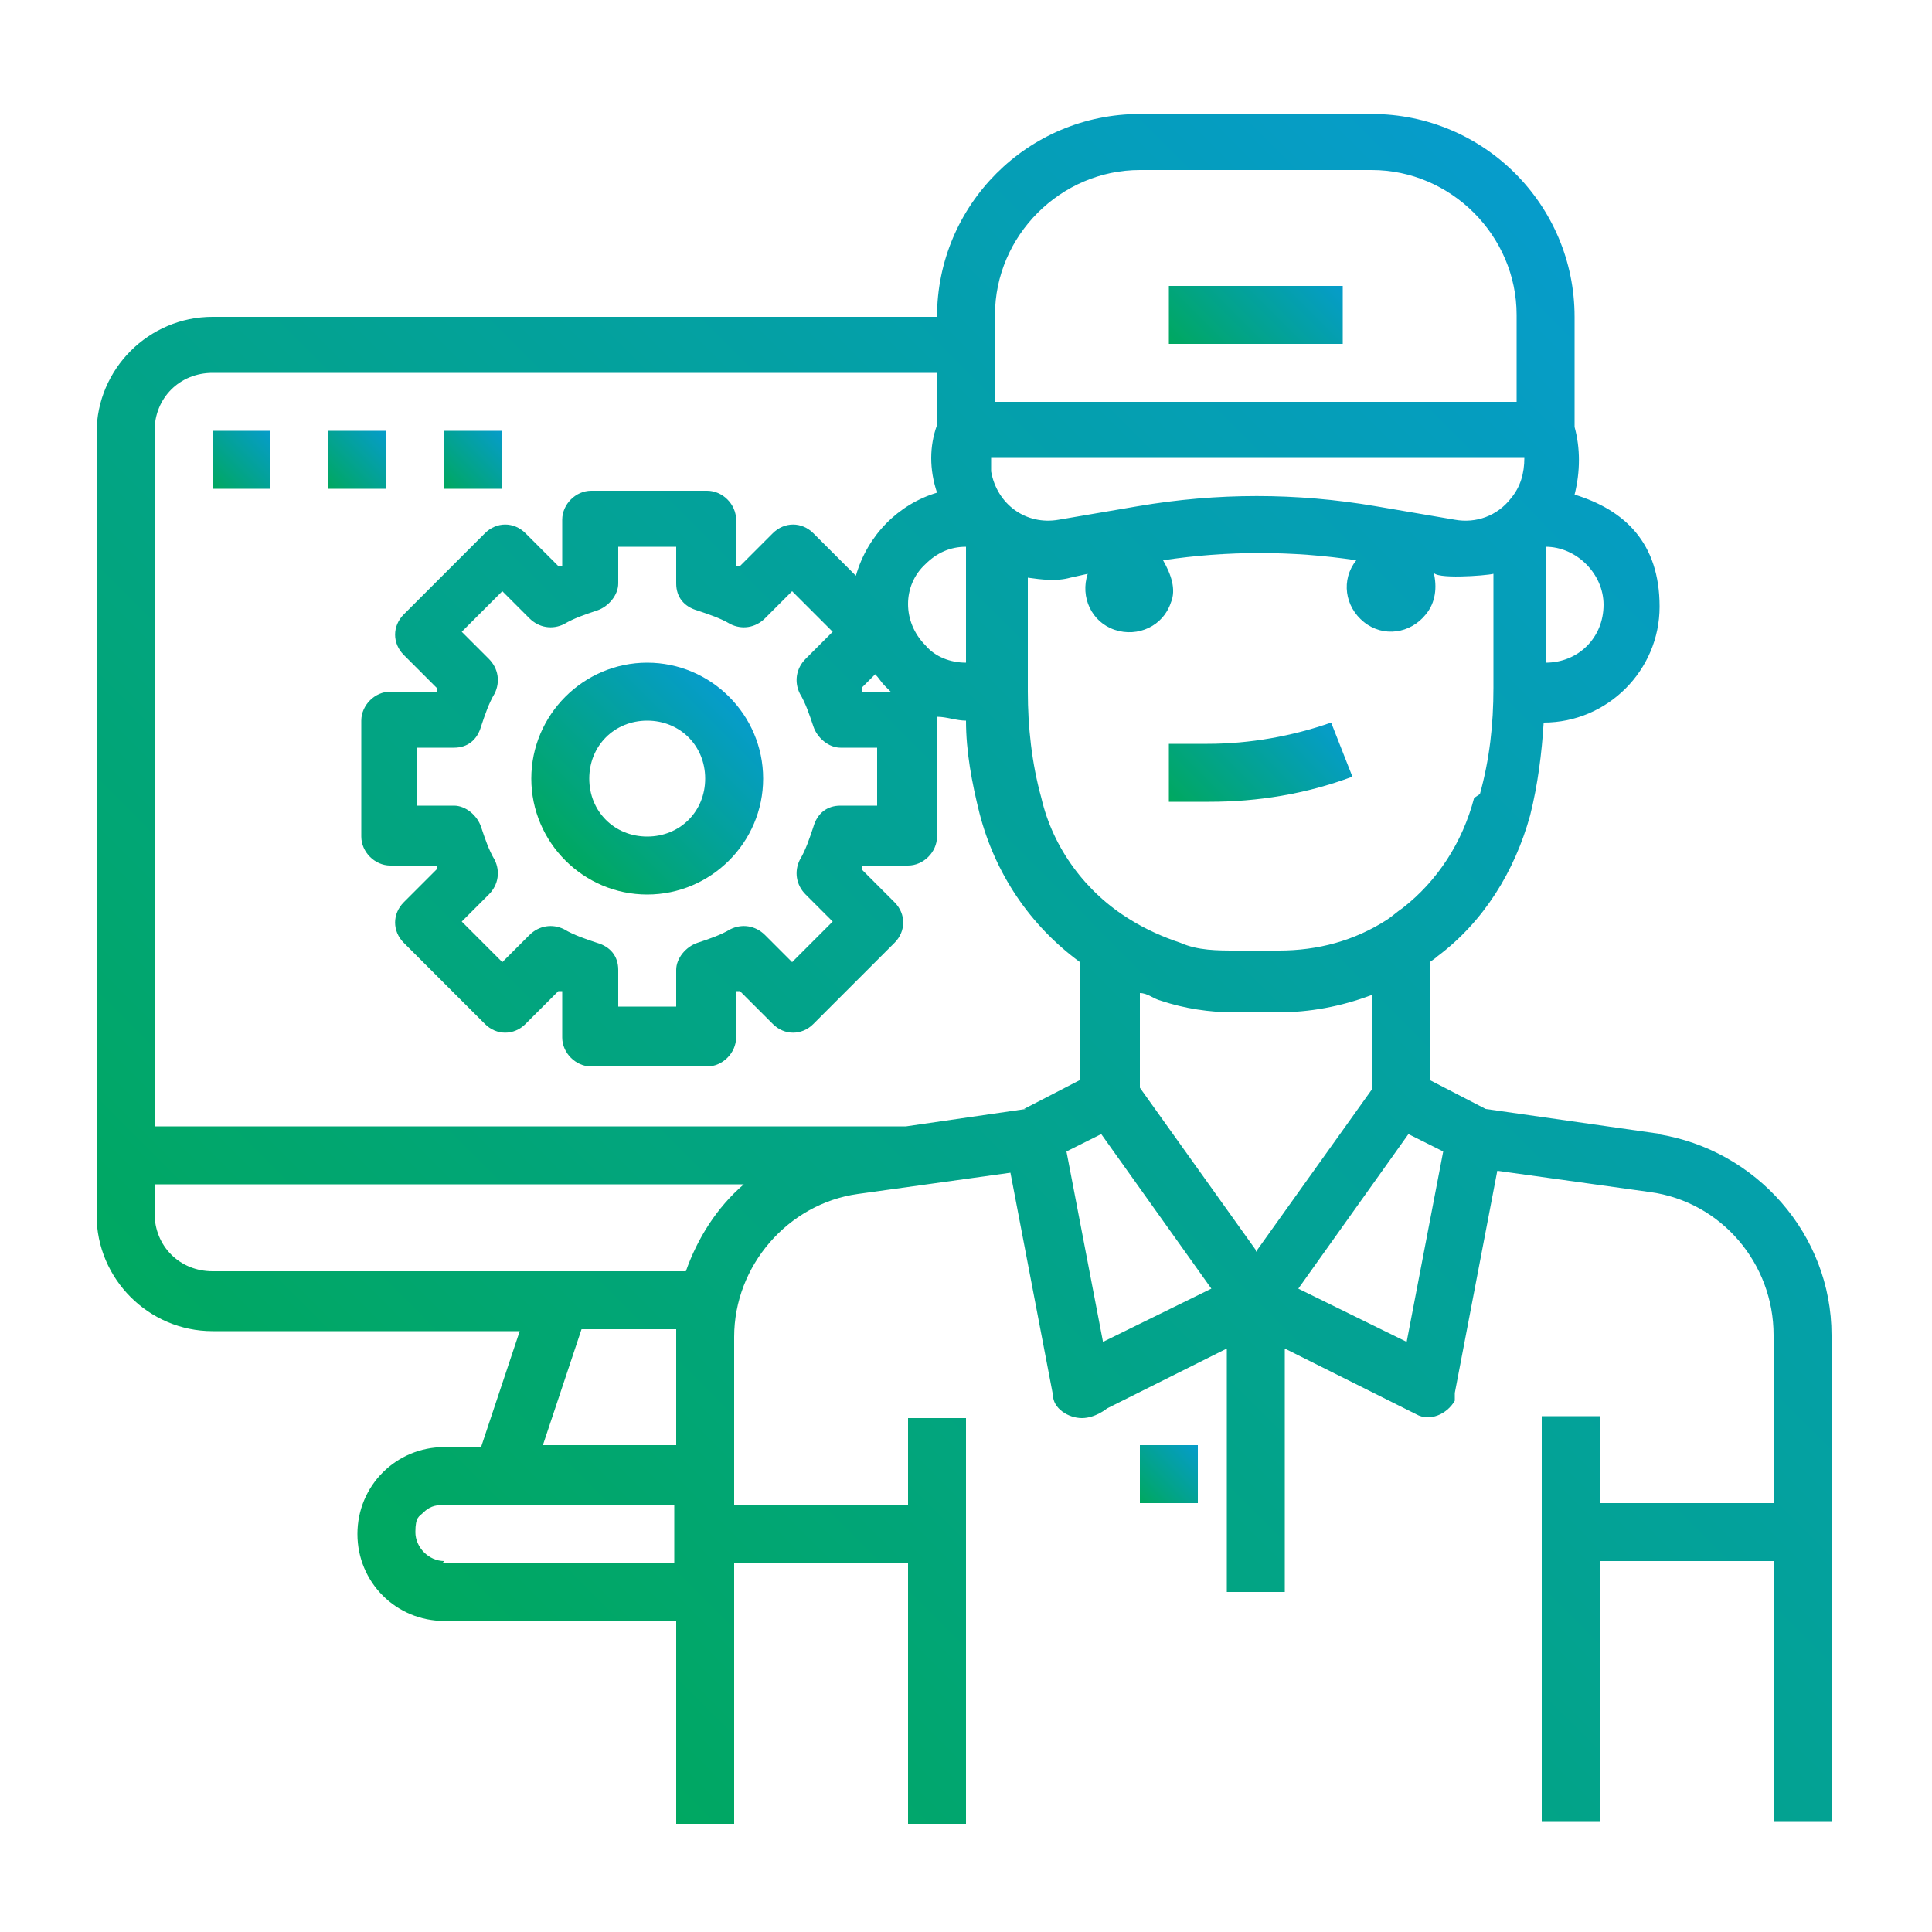 <?xml version="1.0" encoding="UTF-8"?> <svg xmlns="http://www.w3.org/2000/svg" xmlns:xlink="http://www.w3.org/1999/xlink" id="_レイヤー_1" width="100" height="100" version="1.1" viewBox="0 0 100 100"><defs><style> .st0 { fill: url(#_名称未設定グラデーション_5); } .st1 { fill: url(#_名称未設定グラデーション_56); } .st2 { fill: url(#_名称未設定グラデーション_57); } .st3 { fill: url(#_名称未設定グラデーション_54); } .st4 { fill: url(#_名称未設定グラデーション_55); } .st5 { fill: url(#_名称未設定グラデーション_52); } .st6 { fill: url(#_名称未設定グラデーション_53); } .st7 { fill: url(#_名称未設定グラデーション_51); } </style><linearGradient id="_名称未設定グラデーション_5" data-name="名称未設定グラデーション 5" x1="11" y1="25.3" x2="14" y2="22.3" gradientUnits="userSpaceOnUse"><stop offset="0" stop-color="#00a85f"></stop><stop offset="1" stop-color="#069ccb"></stop></linearGradient><linearGradient id="_名称未設定グラデーション_51" data-name="名称未設定グラデーション 5" x1="17" y1="25.3" x2="20" y2="22.3" xlink:href="#_名称未設定グラデーション_5"></linearGradient><linearGradient id="_名称未設定グラデーション_52" data-name="名称未設定グラデーション 5" x1="23" y1="25.3" x2="26" y2="22.3" xlink:href="#_名称未設定グラデーション_5"></linearGradient><linearGradient id="_名称未設定グラデーション_53" data-name="名称未設定グラデーション 5" x1="29.3" y1="44.5" x2="37.7" y2="36.1" xlink:href="#_名称未設定グラデーション_5"></linearGradient><linearGradient id="_名称未設定グラデーション_54" data-name="名称未設定グラデーション 5" x1="22.1" y1="84.9" x2="88.2" y2="18.9" xlink:href="#_名称未設定グラデーション_5"></linearGradient><linearGradient id="_名称未設定グラデーション_55" data-name="名称未設定グラデーション 5" x1="61.8" y1="42.8" x2="68.1" y2="36.6" xlink:href="#_名称未設定グラデーション_5"></linearGradient><linearGradient id="_名称未設定グラデーション_56" data-name="名称未設定グラデーション 5" x1="62" y1="19.3" x2="68" y2="13.3" xlink:href="#_名称未設定グラデーション_5"></linearGradient><linearGradient id="_名称未設定グラデーション_57" data-name="名称未設定グラデーション 5" x1="59" y1="77.8" x2="62" y2="74.8" xlink:href="#_名称未設定グラデーション_5"></linearGradient></defs><g id="Outline"><rect class="st0" x="11" y="22.3" width="3" height="3"></rect><rect class="st7" x="17" y="22.3" width="3" height="3"></rect><rect class="st5" x="23" y="22.3" width="3" height="3"></rect><path class="st6" d="M33.5,34.3c-3.3,0-6,2.7-6,6s2.7,6,6,6,6-2.7,6-6-2.7-6-6-6ZM33.5,43.3c-1.7,0-3-1.3-3-3s1.3-3,3-3,3,1.3,3,3-1.3,3-3,3Z"></path><path class="st3" d="M86,58.7l-9.1-1.3-2.9-1.5v-6.1c0,0,.3-.2.4-.3,2.4-1.8,4-4.4,4.8-7.3.4-1.6.6-3.2.7-4.8h0c3.3,0,6-2.7,6-6s-1.8-5-4.4-5.8c.3-1.2.3-2.4,0-3.5v-5.7c0-5.8-4.7-10.5-10.5-10.5h-12c-5.8,0-10.5,4.7-10.5,10.5H11c-3.3,0-6,2.7-6,6v40.5c0,3.3,2.7,6,6,6h15.9l-2,6h-1.9c-2.5,0-4.5,2-4.5,4.5s2,4.5,4.5,4.5h12v10.5h3v-13.5h9v13.5h3v-21h-3v4.5h-9v-8.7c0-3.7,2.8-6.9,6.4-7.4l7.9-1.1,2.2,11.5c0,.7.8,1.2,1.5,1.2s1.3-.5,1.3-.5l6.2-3.1v12.6h3v-12.6l6.8,3.4c.7.4,1.6,0,2-.7,0,0,0-.3,0-.4l2.2-11.5,7.9,1.1c3.7.5,6.4,3.7,6.4,7.4v8.7h-9v-4.5h-3v21h3v-13.5h9v13.5h3v-25.2c0-5.2-3.9-9.6-9-10.4h0ZM65,64.7l-6-8.4v-4.9c.4,0,.7.3,1.1.4,1.2.4,2.5.6,3.8.6h2.2c1.7,0,3.3-.3,4.9-.9v4.9l-6,8.4h0ZM76.3,41.3c-.6,2.3-1.9,4.3-3.7,5.7h0c-.3.2-.5.4-.8.6h0c-1.7,1.1-3.6,1.6-5.6,1.6h-2.2c-1,0-2,0-2.9-.4h0c-.9-.3-1.8-.7-2.6-1.2-2.3-1.4-4-3.7-4.6-6.3-.5-1.8-.7-3.7-.7-5.5v-5.9c.7.1,1.5.2,2.2,0l.9-.2c-.4,1.2.2,2.5,1.4,2.9,1.2.4,2.5-.2,2.9-1.4.3-.7,0-1.5-.4-2.2,3.3-.5,6.7-.5,10,0-.8,1-.6,2.4.4,3.2s2.4.6,3.2-.4c.5-.6.6-1.4.4-2.2,0,.4,2.7.2,3.1.1v5.9c0,1.9-.2,3.7-.7,5.5h0l-.3.2ZM47.9,33.4c-1.2-1.2-1.2-3.1,0-4.2.6-.6,1.3-.9,2.1-.9h0v6c-.8,0-1.6-.3-2.1-.9ZM41.7,46.3l1.4,1.4-2.1,2.1-1.4-1.4c-.5-.5-1.2-.6-1.8-.3-.5.3-1.1.5-1.7.7-.6.2-1.1.8-1.1,1.4v1.9h-3v-1.9c0-.7-.4-1.2-1.1-1.4-.6-.2-1.2-.4-1.7-.7-.6-.3-1.3-.2-1.8.3l-1.4,1.4-2.1-2.1,1.4-1.4c.5-.5.6-1.2.3-1.8-.3-.5-.5-1.1-.7-1.7-.2-.6-.8-1.1-1.4-1.1h-1.9v-3h1.9c.7,0,1.2-.4,1.4-1.1.2-.6.4-1.2.7-1.7.3-.6.2-1.3-.3-1.8l-1.4-1.4,2.1-2.1,1.4,1.4c.5.5,1.2.6,1.8.3.5-.3,1.1-.5,1.7-.7s1.1-.8,1.1-1.4v-1.9h3v1.9c0,.7.4,1.2,1.1,1.4.6.2,1.2.4,1.7.7.6.3,1.3.2,1.8-.3l1.4-1.4,2.1,2.1-1.4,1.4c-.5.5-.6,1.2-.3,1.8.3.5.5,1.1.7,1.7.2.6.8,1.1,1.4,1.1h1.9v3h-1.9c-.7,0-1.2.4-1.4,1.1-.2.6-.4,1.2-.7,1.7-.3.6-.2,1.3.3,1.8ZM44.6,35.8v-.2l.7-.7c.2.2.3.4.5.6l.3.3h-1.5ZM78.2,25.8c-.7.9-1.8,1.3-2.9,1.1l-4.1-.7c-4.1-.7-8.2-.7-12.3,0l-4.1.7c-1.7.3-3.2-.8-3.5-2.5v-.7h27.6c0,.8-.2,1.5-.7,2.1h0ZM83,31.3c0,1.7-1.3,3-3,3v-6h0c1.6,0,3,1.4,3,3ZM51.5,16.3c0-4.1,3.4-7.5,7.5-7.5h12c4.1,0,7.5,3.4,7.5,7.5v4.5h-27v-4.5ZM30.1,68.8h4.9v6h-6.9l2-6ZM23,80.8c-.8,0-1.5-.7-1.5-1.5s.2-.8.4-1h0c.3-.3.6-.4,1-.4h12v3h-12,0ZM35.5,65.8H11c-1.7,0-3-1.3-3-3v-1.5h30.5c-1.4,1.2-2.4,2.8-3,4.5ZM53.1,57.4l-6.2.9H8V22.3c0-1.7,1.3-3,3-3h37.5v2.7c-.4,1.1-.4,2.3,0,3.5-2,.6-3.6,2.2-4.2,4.3l-2.2-2.2c-.6-.6-1.5-.6-2.1,0h0l-1.7,1.7h-.2v-2.4c0-.8-.7-1.5-1.5-1.5h-6c-.8,0-1.5.7-1.5,1.5v2.4h-.2l-1.7-1.7c-.6-.6-1.5-.6-2.1,0h0l-4.2,4.2c-.6.6-.6,1.5,0,2.1h0l1.7,1.7v.2h-2.4c-.8,0-1.5.7-1.5,1.5v6c0,.8.7,1.5,1.5,1.5h2.4v.2l-1.7,1.7c-.6.6-.6,1.5,0,2.1h0l4.2,4.2c.6.6,1.5.6,2.1,0h0l1.7-1.7h.2v2.4c0,.8.7,1.5,1.5,1.5h6c.8,0,1.5-.7,1.5-1.5v-2.4h.2l1.7,1.7c.6.6,1.5.6,2.1,0h0l4.2-4.2c.6-.6.6-1.5,0-2.1h0l-1.7-1.7v-.2h2.4c.8,0,1.5-.7,1.5-1.5v-6.2c.5,0,1,.2,1.5.2h0c0,1.6.3,3.2.7,4.8.8,3.1,2.6,5.8,5.2,7.7v6.1l-2.9,1.5h.2ZM57.1,69.5l-1.9-9.9,1.8-.9,5.7,8-5.7,2.8h.1ZM72.9,69.5l-5.7-2.8,5.7-8,1.8.9-1.9,9.9h0Z"></path><path class="st4" d="M62.6,38.5h-2.1v3h2.1c2.5,0,5-.4,7.4-1.3l-1.1-2.8c-2,.7-4.2,1.1-6.4,1.1h0Z"></path><rect class="st1" x="60.5" y="14.8" width="9" height="3"></rect><rect class="st2" x="59" y="74.8" width="3" height="3"></rect></g></svg> 